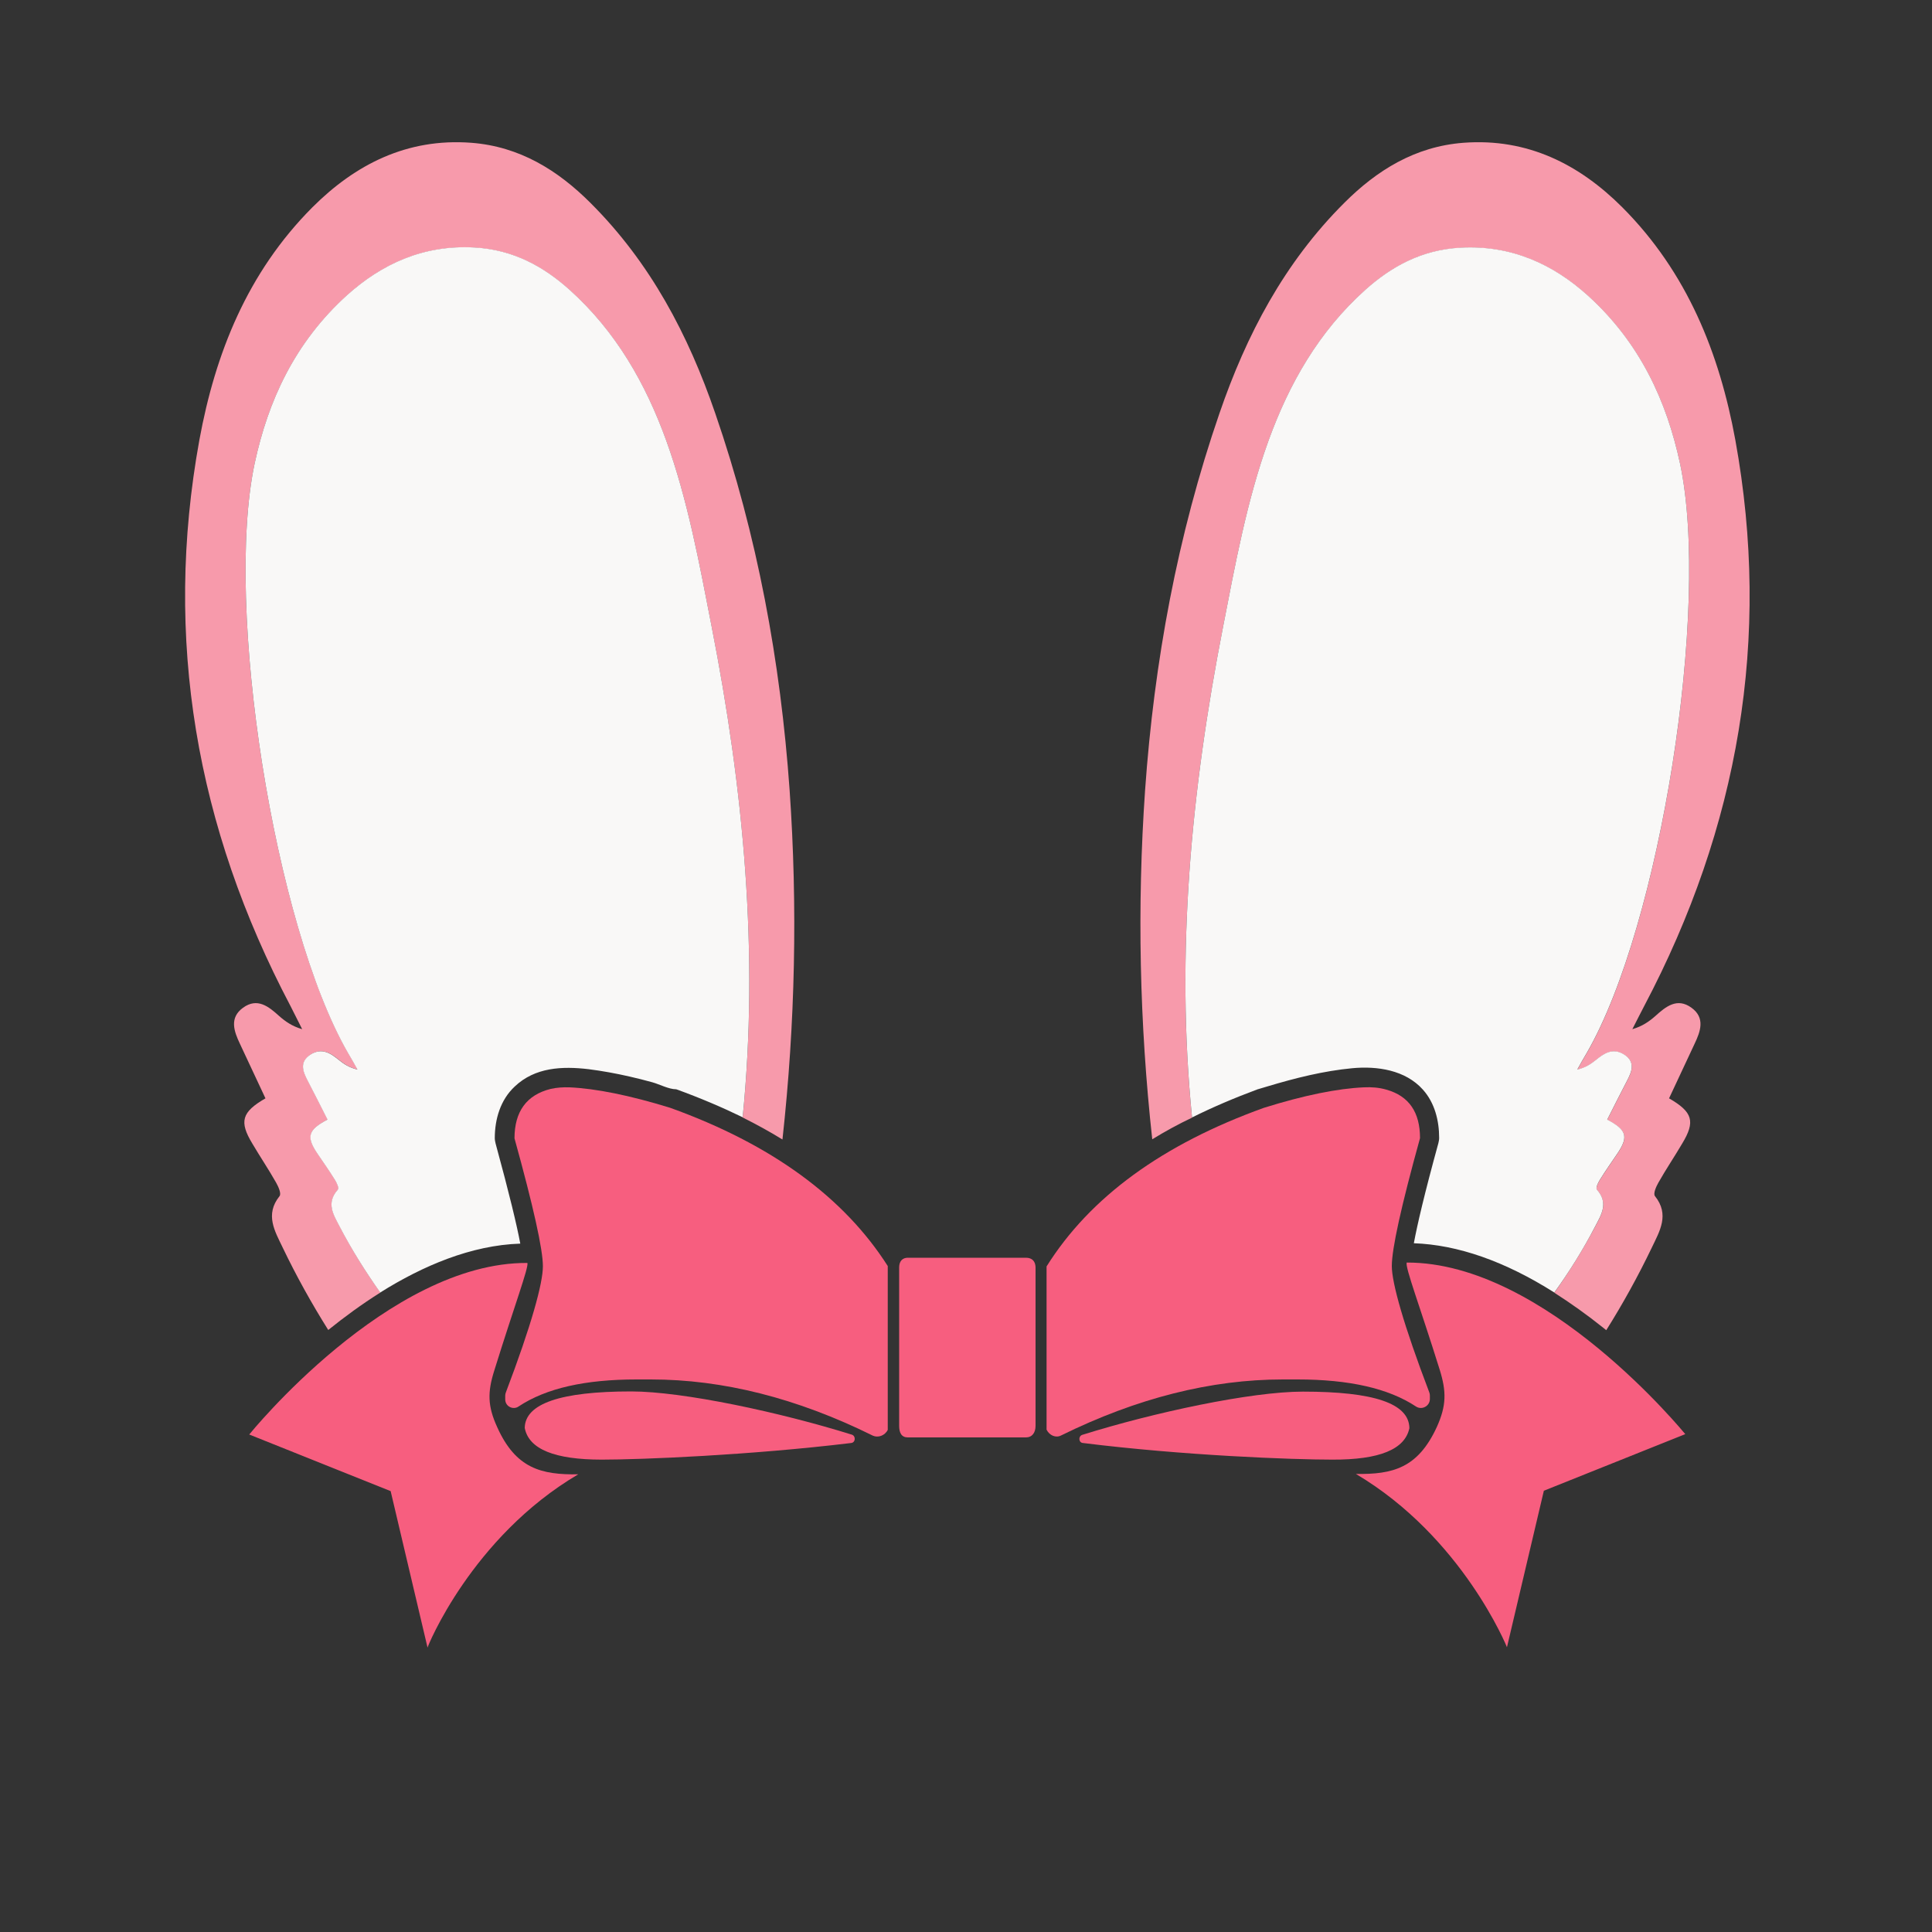 <?xml version="1.0" encoding="utf-8"?>
<!-- Generator: Adobe Illustrator 23.0.1, SVG Export Plug-In . SVG Version: 6.00 Build 0)  -->
<svg version="1.1" id="Layer_1" xmlns="http://www.w3.org/2000/svg" xmlns:xlink="http://www.w3.org/1999/xlink" x="0px" y="0px"
	 width="1000px" height="1000px" viewBox="0 0 1000 1000" style="enable-background:new 0 0 1000 1000;" xml:space="preserve">
<rect x="0" y="0" width="1000" height="1000" fill="#333333" stroke="none"/>
<style type="text/css">
	.st0{fill:#F79AAB;}
	.st1{fill:#F9F8F7;}
	.st2{fill:#F75E7F;}
</style>
<g>
	<path class="st0" d="M596.4,589.7c-6.6-60.1-7.9-120.4-3.7-180.8c4.7-66.4,16.7-131.8,38.5-195c13.9-40.5,33.5-77.9,64.6-108.9
		c16.8-16.8,36.6-29.2,61.7-31.1c33.2-2.5,60,11.2,82.2,33.4c33.7,33.8,50.3,75.7,58.5,120.4c18.7,102.9,1.6,200.5-47.1,292.9
		c-2.1,4-4.1,8-6.2,12.1c5.2-1.5,8.7-4,11.9-6.8c5.4-4.9,11.3-9.7,18.7-4.3c7.2,5.2,4.7,12.2,1.6,18.7c-4.4,9.4-8.8,18.8-13.2,28.2
		c12.3,7.1,13.7,12,6.8,23.4c-4,6.8-8.4,13.3-12.3,20.2c-1.2,2.1-2.8,5.7-1.8,7c7.7,9.6,2.4,18.2-1.6,26.6
		c-7.1,14.8-15,29.1-23.6,42.8c-0.5-0.4-1-0.8-1.5-1.2c-8.6-6.9-17.1-12.9-25.4-18.2c7.8-10.9,14.8-22.2,21.1-34.1
		c3.1-6,7.2-12.1,1-19.1c-0.8-0.9,0.5-3.5,1.4-5c3-4.9,6.4-9.6,9.6-14.4c5.3-8.2,4.2-11.7-5.7-16.9c3.4-6.7,6.8-13.5,10.3-20.2
		c2.4-4.6,4.4-9.6-1.4-13.4c-6.1-3.9-10.7-0.6-15,2.9c-2.5,2-5.2,3.8-9.4,4.8c1.6-2.9,3.2-5.8,4.9-8.6c38.1-66,64.1-230.8,48.3-305
		c-6.9-32.2-20.6-62.5-47.8-87.1c-17.9-16.1-39.5-26.2-66-24.7c-20.1,1.1-35.8,9.9-49.1,21.8c-24.3,21.8-39.5,48.8-50.1,78
		c-11.2,30.9-17.3,64.3-23.5,96.2C616.5,409,608.5,493.7,617,578.5C609.8,581.9,602.9,585.7,596.4,589.7z M156.4,532.7
		c-5.2-1.5-8.7-4-11.9-6.8c-5.4-4.9-11.3-9.7-18.7-4.3c-7.2,5.2-4.7,12.2-1.6,18.7c4.4,9.4,8.8,18.8,13.2,28.2
		c-12.3,7.1-13.7,12-6.8,23.4c4,6.8,8.4,13.3,12.3,20.2c1.2,2.1,2.8,5.7,1.8,7c-7.7,9.6-2.4,18.2,1.6,26.6c7.1,14.8,15,29,23.6,42.7
		c8.3-6.7,17.3-13.3,27-19.4c-7.8-10.9-14.8-22.2-21-34.1c-3.1-6-7.2-12.1-1-19.1c0.8-0.9-0.5-3.5-1.4-5c-3-4.9-6.4-9.6-9.6-14.4
		c-5.3-8.2-4.2-11.7,5.7-16.9c-3.4-6.7-6.8-13.5-10.3-20.2c-2.4-4.6-4.4-9.6,1.4-13.4c6.1-3.9,10.7-0.6,15,2.9
		c2.5,2,5.2,3.8,9.4,4.8c-1.6-2.9-3.2-5.8-4.9-8.6C142,479,116,314.2,131.8,240c6.9-32.2,20.6-62.5,47.8-87.1
		c17.9-16.1,39.5-26.2,66-24.7c20.1,1.1,35.8,9.9,49.1,21.8c24.3,21.8,39.5,48.8,50.1,78c11.2,30.9,17.3,64.3,23.5,96.2
		c16.6,84.7,24.6,169.4,16.1,254.2c7.2,3.6,14.1,7.4,20.6,11.4c6.6-60.1,7.9-120.5,3.7-180.9c-4.7-66.4-16.7-131.8-38.5-195
		c-13.9-40.5-33.5-77.9-64.6-108.9c-16.8-16.8-36.6-29.2-61.7-31.1c-33.2-2.5-60,11.2-82.2,33.4c-33.7,33.8-50.3,75.7-58.5,120.4
		c-18.7,102.9-1.6,200.5,47.1,292.9C152.3,524.6,154.3,528.6,156.4,532.7z"/>
	<path class="st1" d="M617,578.4c-8.5-84.8-0.5-169.4,16.1-254.2c6.2-31.9,12.3-65.3,23.5-96.2c10.6-29.2,25.8-56.2,50.1-78
		c13.3-11.9,29-20.7,49.1-21.8c26.5-1.5,48.1,8.6,66,24.7c27.2,24.6,40.9,54.9,47.8,87.1c15.8,74.2-10.2,239-48.3,305
		c-1.7,2.8-3.3,5.7-4.9,8.6c4.2-1,6.9-2.8,9.4-4.8c4.3-3.5,8.9-6.8,15-2.9c5.8,3.8,3.8,8.8,1.4,13.4c-3.5,6.7-6.9,13.5-10.3,20.2
		c9.9,5.2,11,8.7,5.7,16.9c-3.2,4.8-6.6,9.5-9.6,14.4c-0.9,1.5-2.2,4.1-1.4,5c6.2,7,2.1,13.1-1,19.1c-6.2,11.9-13.3,23.3-21.1,34.1
		c-25.6-16.2-50-24.7-72.7-25.5c1.8-9.7,5.5-25.6,12.7-51.8c0.2-0.9,0.4-1.8,0.4-2.7c0-9-2.3-18.2-8.4-25
		c-9.1-10.2-23.7-12.3-36.5-11.1c-14.9,1.4-29.6,5.1-43.9,9.4c-1.6,0.5-3.1,0.9-4.7,1.4c-0.1,0-0.3,0.1-0.4,0.1
		C638.9,568.3,627.6,573.1,617,578.4z M185,553.6c-4.2-1-6.9-2.8-9.4-4.8c-4.3-3.5-8.9-6.8-15-2.9c-5.8,3.8-3.8,8.8-1.4,13.4
		c3.5,6.7,6.9,13.5,10.3,20.2c-9.9,5.2-11,8.7-5.7,16.9c3.2,4.8,6.6,9.5,9.6,14.4c0.9,1.5,2.2,4.1,1.4,5c-6.2,7-2.1,13.1,1,19.1
		c6.2,11.9,13.3,23.2,21,34.1c22-13.8,47.1-24.5,72.5-25.3c-1.8-9.6-5.6-25.5-12.8-51.9c-0.2-0.9-0.4-1.8-0.4-2.7
		c0-9.8,2.9-19.8,10.3-26.7c10.5-10,24.6-10.6,38.2-9c7.1,0.9,14.2,2.2,21.2,3.8c4,0.9,7.9,1.9,11.9,3c3.6,1,8.5,3.6,12.2,3.6
		c0.1,0,0.3,0.1,0.4,0.1c12.1,4.4,23.4,9.2,34.1,14.4c8.5-84.8,0.5-169.5-16.1-254.2c-6.2-31.9-12.3-65.3-23.5-96.2
		c-10.6-29.2-25.8-56.2-50.1-78c-13.3-11.9-29-20.7-49.1-21.8c-26.5-1.5-48.1,8.6-66,24.7c-27.2,24.6-40.9,54.9-47.8,87.1
		C116,314.2,142,479,180.1,545C181.8,547.8,183.4,550.7,185,553.6z"/>
	<g>
		<path class="st2" d="M346.9,573.4c-21.1-6.5-38.6-10-52.2-10.6c-3.2-0.1-6.5,0.1-9.6,0.8c-12.6,3.1-18.8,11.8-18.8,25.6
			c9.8,35.4,14.7,57.5,14.7,66.2c0,8.8-5.9,30.4-19.2,65.4c-0.2,0.5-0.3,1.1-0.3,1.6v1.9c0,1.6,0.8,3,2.1,3.8
			c1.5,0.9,3.4,0.9,4.8-0.1c14.3-9.5,34.6-14,61.1-14h7.4c37.2,0,75.5,9.6,114.9,29.1c2.7,1.2,6.2,0,7.7-3v-84.8
			C436.9,619.8,399.4,592.3,346.9,573.4z"/>
		<path class="st2" d="M728.1,653.5c-0.8,2.7,6.6,21.9,17.1,55.5c3.5,11.3,3.5,18.5-1.5,29.6c-9.8,21.3-22.8,24.6-41.9,24.3
			c55.2,32.7,78.2,89.7,78.2,89.7l19.1-81l73.2-29.3C872.2,742.3,800,653.2,728.1,653.5z"/>
		<path class="st2" d="M257.4,738.8c-5.1-11.1-5.1-18.3-1.5-29.6c10.5-33.8,17.7-52.8,17.1-55.5c-71.9-0.5-144,88.8-144,88.8
			l73.2,29.3l19.1,81c-0.2-0.2,22.8-57.2,78-89.7C280.2,763.4,267,760.1,257.4,738.8z"/>
		<path class="st2" d="M441,742.6c-37.1-11.6-87.5-22.4-114.3-22.4c-36.6,0-54.9,6.3-55.1,18.9c2.1,11,15.5,16.4,39.9,16.4
			c20.7,0,76.8-2.3,129-8.6C442.8,746.7,443.1,743.4,441,742.6z"/>
		<path class="st2" d="M531,651h-61.1c-2.7,0-4.5,1.7-4.5,5v82c0,3.6,1.2,6,4.5,6H531c3.2,0,5-2.4,5-6v-82.1
			C535.9,652.9,534.3,651,531,651z"/>
		<path class="st2" d="M729.5,739.2c-0.2-12.8-18.3-18.9-55.1-18.9c-26.9,0-77.3,10.8-114.3,22.4c-2.1,0.8-1.8,4.1,0.5,4.2
			c52.1,6.5,108.3,8.6,129,8.6C714,755.6,727.2,750.2,729.5,739.2z"/>
		<path class="st2" d="M671.6,714c26.7,0,47.1,4.6,61.3,14c1.5,1,3.4,1,4.9,0.1c1.4-0.8,2.3-2.3,2.3-4v-1.8c0-0.6-0.1-1.1-0.3-1.6
			c-13.3-34.9-19.4-56.7-19.4-65.4c0-8.9,4.8-30.8,14.6-66.2c0-13.4-5.7-21.8-17.4-25.1c-3.8-1.1-7.7-1.4-11.6-1.2
			c-13.7,0.6-31,4.1-51.8,10.6c-52.5,18.9-90,46.2-112.5,82.1V740c1.5,3,4.8,4.4,7.5,3c39.4-19.4,77.7-29,114.8-29H671.6z"/>
	</g>
</g>
</svg>
